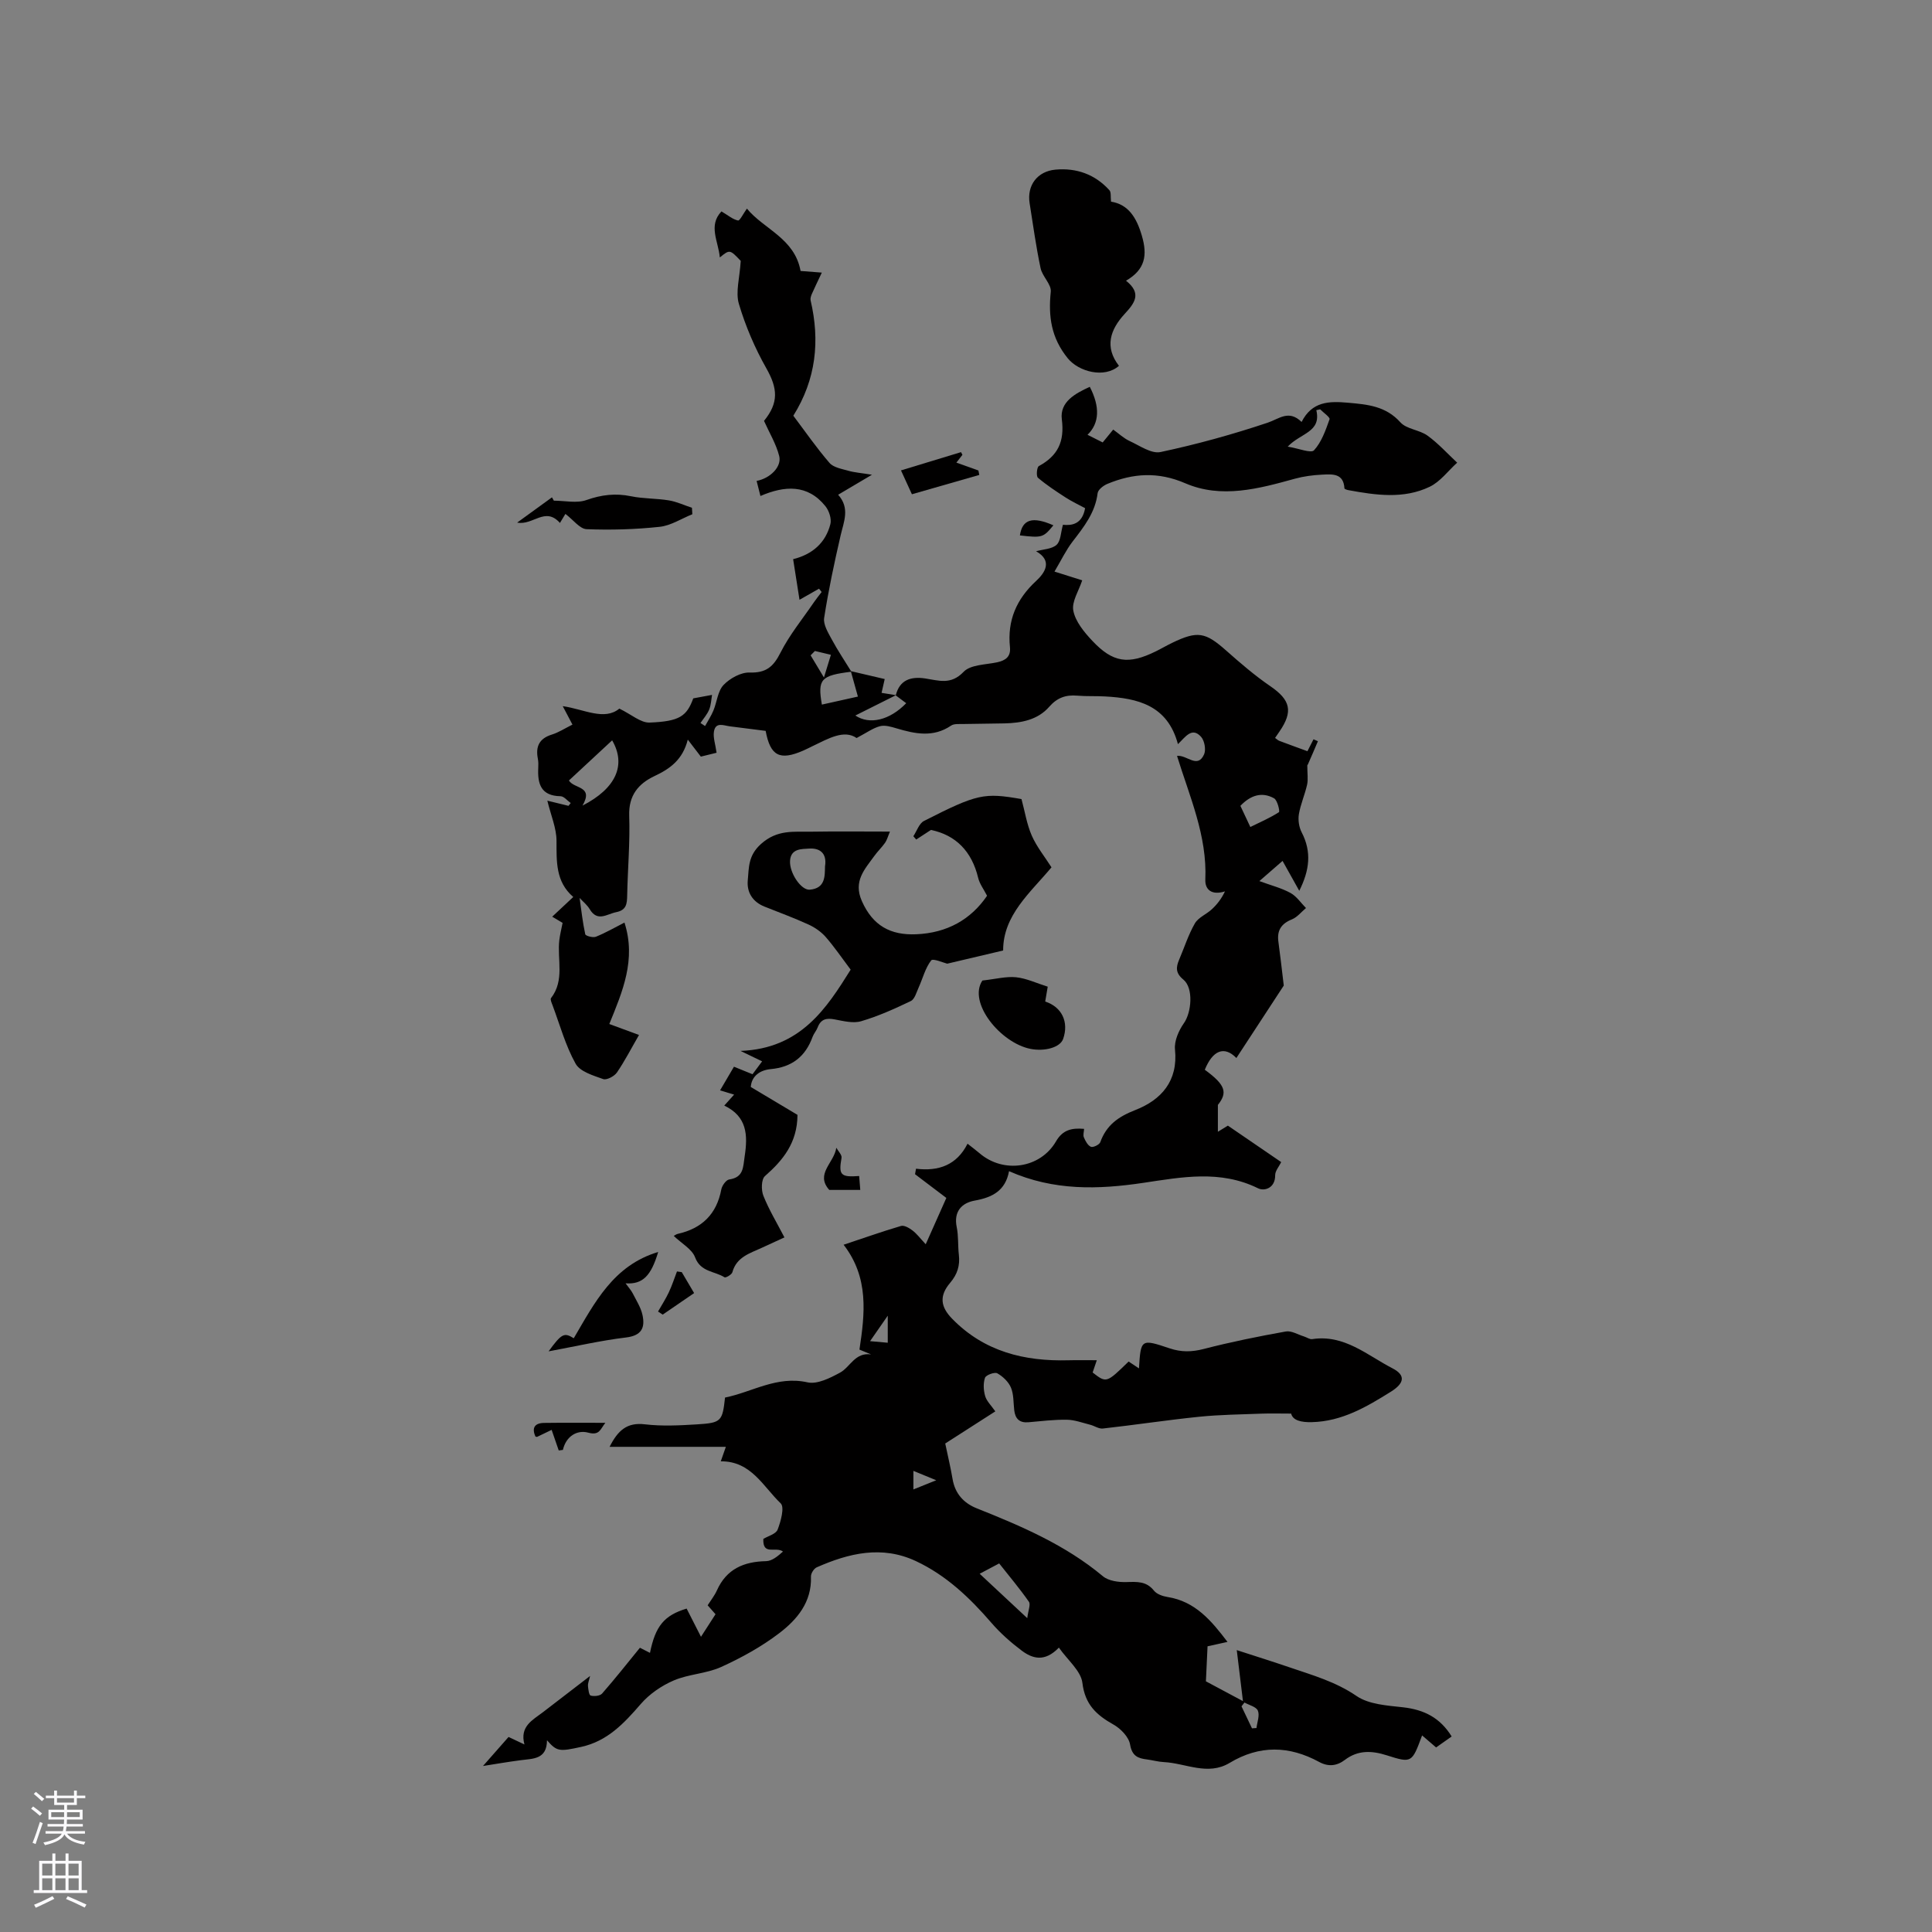 <svg enable-background="new 0 0 400 400" viewBox="0 0 400 400" xmlns="http://www.w3.org/2000/svg"><rect x="0" y="0" width="400" height="400" fill="#808080" stroke="none"/><g fill="#010000"><path d="m185.46 143.98c.79-3.27 3.19-3.94 6.05-3.52 2.83.42 5.34 1.41 7.99-1.36 1.43-1.5 4.53-1.47 6.91-1.97 1.79-.38 2.89-1.17 2.69-3.14-.57-5.52 1.34-9.95 5.44-13.73 1.84-1.7 3.43-4.16-.03-6.13 1.5-.42 3.26-.44 4.24-1.33.87-.78.86-2.53 1.32-4.15 1.71.17 3.98 0 4.59-3.44-1.3-.7-2.72-1.36-4.02-2.2-1.98-1.28-3.96-2.58-5.75-4.1-.38-.33-.23-2.18.19-2.41 3.93-2.14 5.35-5.05 4.76-9.68-.46-3.61 2.79-5.37 5.79-6.73 2.12 4.1 2.03 7.5-.47 9.93 1.08.54 2.06 1.04 3.14 1.58.79-.97 1.45-1.77 2.18-2.66 1.17.84 2.18 1.81 3.38 2.36 2.09.96 4.52 2.7 6.42 2.29 7.48-1.59 14.9-3.64 22.16-6.07 2.44-.82 4.38-2.75 7.04-.16 2.17-4.27 5.68-4.33 9.62-3.98 4.06.36 7.81.69 10.84 4.06 1.29 1.43 3.94 1.54 5.61 2.75 2.23 1.61 4.11 3.71 6.14 5.6-1.88 1.7-3.5 3.94-5.69 4.99-5.4 2.59-11.16 1.74-16.83.7-.3-.05-.81-.23-.82-.37-.17-3.18-2.55-2.94-4.62-2.84-1.89.09-3.81.34-5.63.84-7.51 2.08-15.21 4.17-22.69.95-5.66-2.44-10.79-2.09-16.13.12-.83.34-1.94 1.2-2.03 1.93-.49 4.02-2.83 6.96-5.17 10-1.39 1.81-2.39 3.92-3.76 6.23 2.37.75 4.24 1.34 5.74 1.81-.7 2.16-2.21 4.41-1.84 6.29.44 2.25 2.23 4.42 3.9 6.2 4.29 4.58 7.5 5.01 13.17 2.22 1.14-.56 2.24-1.21 3.38-1.76 5.29-2.55 6.89-2.23 11.23 1.62 2.92 2.59 5.9 5.15 9.11 7.35 4.16 2.85 4.78 5.21 1.86 9.43-.29.42-.57.84-.88 1.28.37.26.6.5.89.61 1.88.71 3.77 1.39 5.81 2.14.44-.86.85-1.67 1.26-2.47.3.13.61.27.91.4-.68 1.59-1.35 3.19-2.06 4.77-.12.28-.4.49-.14.18 0 1.77.2 2.96-.04 4.05-.46 2.06-1.35 4.04-1.7 6.11-.2 1.2.02 2.68.58 3.76 2.1 4.05 1.63 7.85-.5 12.1-1.25-2.24-2.27-4.07-3.46-6.19-1.56 1.36-2.97 2.59-4.8 4.18 2.41.89 4.55 1.42 6.43 2.45 1.27.69 2.16 2.06 3.22 3.13-.96.8-1.8 1.89-2.9 2.34-2.22.89-3.14 2.3-2.81 4.65.39 2.83.7 5.66 1.11 9.06-2.91 4.45-6.35 9.7-9.81 15-2.52-2.58-4.9-1.59-6.54 2.43 4.33 3.16 4.74 4.72 2.71 7.28v5.56c.9-.55 1.78-1.09 2.07-1.27 3.91 2.67 7.55 5.16 11.04 7.55-.45.93-1.26 1.82-1.25 2.72.02 2.69-2.24 3.35-3.55 2.7-7.81-3.85-15.79-2.31-23.71-1.13-9.37 1.4-18.56 1.68-27.84-2.41-.75 4.05-3.45 5.43-7.1 6.09-2.69.48-4.4 2.25-3.73 5.5.38 1.85.22 3.81.44 5.7.26 2.23-.29 4.04-1.79 5.81-2.31 2.71-2.02 4.98.42 7.47 6.64 6.8 14.95 8.83 24.09 8.58 1.87-.05 3.74-.01 5.84-.01-.24.69-.55 1.62-.86 2.54 2.85 2.21 2.85 2.21 7.45-2.27.64.42 1.33.88 2.14 1.42.38-6.07.4-6.15 6.35-4.15 2.41.81 4.58.77 7.06.13 5.6-1.45 11.29-2.6 16.99-3.62 1.16-.21 2.51.65 3.77 1.03.58.18 1.18.63 1.7.55 6.64-1.02 11.39 3.35 16.61 6.04 2.81 1.45 2.45 3.11-.31 4.84-5.04 3.15-10.14 6.16-16.37 6.31-2.22.06-3.96-.36-4.29-1.77-2.34 0-4.26-.06-6.17.01-4.31.17-8.64.21-12.93.65-6.64.68-13.24 1.69-19.88 2.43-.85.1-1.76-.57-2.66-.79-1.59-.4-3.2-1.01-4.81-1.03-2.64-.04-5.29.29-7.92.52-1.85.17-2.75-.7-2.96-2.46-.19-1.58-.09-3.28-.68-4.7-.5-1.2-1.67-2.32-2.83-2.97-.55-.31-2.35.35-2.55.93-.39 1.14-.31 2.6.04 3.79.31 1.06 1.25 1.93 2.1 3.16-3.59 2.31-7.19 4.61-10.37 6.65.55 2.64 1.12 4.98 1.52 7.36.51 3.02 2.3 4.98 5 6.06 9.25 3.69 18.35 7.57 26.12 14.06 1.17.98 3.25 1.26 4.89 1.21 2.19-.06 4.11-.21 5.69 1.78.58.73 1.81 1.15 2.8 1.31 5.74.9 9.09 4.91 12.42 9.3-1.52.33-2.9.64-4.13.91-.11 2.42-.22 4.57-.34 7.25 1.96 1.05 4.33 2.32 7.67 4.1-.46-3.8-.83-6.86-1.28-10.56 3.98 1.29 7.46 2.38 10.91 3.56 4.77 1.63 9.55 2.97 13.89 5.94 2.56 1.75 6.35 1.97 9.65 2.34 4.29.49 7.64 2.13 10.04 6.04-1.2.85-2.3 1.63-3.22 2.27-.98-.84-1.85-1.6-2.9-2.49-2.1 5.68-2.13 5.77-7.31 4.12-3.11-.99-5.98-1.11-8.68.95-1.67 1.27-3.44 1.45-5.31.43-6.22-3.39-12.37-3.53-18.55.19-4.52 2.72-9.09.05-13.63-.17-1.16-.06-2.3-.39-3.45-.54-1.89-.23-3.12-.69-3.53-3.1-.26-1.55-1.94-3.29-3.44-4.13-3.52-1.98-5.89-4.13-6.43-8.62-.3-2.49-3.03-4.69-4.87-7.31-2.95 3.07-5.48 2.28-7.7.62-2.26-1.7-4.43-3.62-6.27-5.75-4.48-5.19-9.36-9.84-15.63-12.78-7.05-3.3-13.87-1.65-20.54 1.29-.59.26-1.22 1.27-1.19 1.92.19 5.28-2.88 8.91-6.59 11.73-3.66 2.79-7.8 5.07-12 6.98-3.06 1.39-6.72 1.46-9.82 2.79-2.52 1.08-5.03 2.8-6.82 4.87-3.46 4-6.92 7.71-12.36 8.89-4.49.98-5.01.98-7.06-1.38-.03 3.99-2.88 3.79-5.43 4.13-2.62.34-5.22.79-7.82 1.2 1.78-2.03 3.52-4 5.29-6.01 1.05.5 1.9.89 3.29 1.55-1.01-3.75 1.67-5.03 3.82-6.67 3.11-2.38 6.21-4.77 9.77-7.51-.24 1.03-.48 1.55-.44 2.04.07.72.2 1.92.56 2.02.71.2 1.92.08 2.36-.41 2.65-3.02 5.15-6.19 7.84-9.49.7.36 1.36.7 2.08 1.06 1.13-5.6 2.97-7.77 7.59-9.17.87 1.72 1.74 3.43 2.97 5.84 1.29-2.01 2.12-3.29 3.01-4.67-.57-.64-1.09-1.24-1.63-1.85.7-1.1 1.44-2.02 1.91-3.07 1.99-4.45 5.57-5.98 10.2-6.07 1.22-.03 2.42-1.03 3.49-1.99-1.53-1.12-4.22.93-4.07-2.62.96-.58 2.6-1 2.96-1.92.66-1.71 1.46-4.64.64-5.43-3.64-3.48-6.12-8.77-12.41-8.71.38-1.08.65-1.85 1.05-3-8.02 0-15.87 0-24.07 0 1.7-3.36 3.57-5.11 7.3-4.66 3.55.42 7.21.23 10.8.01 5.04-.31 5.26-.64 5.8-5.55 5.62-1.13 10.74-4.57 17.08-3.15 2.02.45 4.68-.9 6.73-2.01 2.11-1.14 3.1-4.26 6.43-3.77-.78-.33-1.57-.65-2.41-1 1.12-7.42 2.01-14.87-3.28-21.71 4.12-1.37 7.97-2.74 11.89-3.89.66-.19 1.72.43 2.39.95.9.69 1.6 1.64 2.72 2.84 1.49-3.36 2.85-6.39 4.27-9.59-2.19-1.66-4.33-3.29-6.48-4.91.07-.38.14-.76.2-1.14 4.7.58 8.44-.76 10.67-5.18 1.06.84 1.79 1.39 2.49 1.98 4.93 4.24 12.57 3.15 15.83-2.47 1.36-2.35 3.2-2.81 5.81-2.58-.03.62-.25 1.28-.05 1.75.32.75.8 1.68 1.46 1.96.46.19 1.75-.43 1.94-.95 1.28-3.55 3.72-5.28 7.28-6.67 5.31-2.08 8.86-5.96 8.19-12.52-.18-1.76.77-3.93 1.85-5.46 1.57-2.21 2.02-7.26-.11-9.01-1.64-1.34-1.56-2.53-.88-4.13 1.07-2.51 1.9-5.15 3.25-7.5.71-1.24 2.39-1.89 3.51-2.93 1.07-.99 1.98-2.14 2.73-3.71-2.79.88-4.16-.4-4.07-2.45.4-9.04-3.24-17.13-5.86-25.6 2.04-.26 4.23 2.74 5.6-.31.43-.96.1-2.84-.62-3.64-1.89-2.11-3.23.01-4.79 1.52-2.15-8.05-8.3-9.51-15.1-9.88-1.9-.11-3.82 0-5.72-.16-2.37-.21-4.17.4-5.83 2.3-2.37 2.72-5.78 3.36-9.26 3.44-2.86.07-5.73.06-8.59.13-.84.02-1.86-.09-2.47.33-3.69 2.51-7.45 1.71-11.29.57-1.1-.33-2.38-.72-3.42-.45-1.44.37-2.73 1.33-4.85 2.45-2.58-1.79-5.79.08-9.04 1.64-.67.32-1.33.67-2 .96-4.86 2.12-6.82 1.14-7.79-4.08-2.42-.31-4.92-.62-7.41-.94-1.3-.17-2.97-.98-3.3 1.11-.19 1.23.3 2.57.55 4.36-.72.18-2.27.56-3.26.8-1.03-1.35-1.86-2.43-2.7-3.52-1.06 4.16-3.65 6.02-6.88 7.54-3.33 1.57-5.39 4-5.25 8.19.19 5.5-.31 11.02-.42 16.53-.03 1.72-.15 3.04-2.26 3.46-1.95.39-3.89 2.1-5.51-.63-.51-.86-1.35-1.52-2.08-2.31.37 2.63.64 5.1 1.17 7.52.08.34 1.61.76 2.21.51 2.03-.82 3.94-1.93 5.91-2.93 2.46 7.67-.4 14.27-3.14 21 2.06.76 4.12 1.52 6.15 2.27-1.57 2.71-2.92 5.35-4.58 7.78-.54.78-2.12 1.61-2.84 1.35-2.07-.74-4.8-1.54-5.71-3.19-2.09-3.75-3.25-8.02-4.77-12.09-.18-.48-.52-1.22-.32-1.48 2.87-3.7 1.25-8 1.72-12.01.14-1.15.43-2.28.68-3.57-.62-.37-1.29-.77-2.15-1.28 1.46-1.37 2.76-2.59 4.36-4.08-3.67-3.16-3.46-7.33-3.47-11.64-.01-2.63-1.16-5.25-1.9-8.3 1.3.32 2.84.7 4.38 1.07.15-.19.31-.39.46-.58-.7-.49-1.4-1.4-2.11-1.41-4.05-.07-4.78-2.55-4.61-5.85.03-.63.04-1.29-.08-1.9-.5-2.54.28-4.21 2.91-5.02 1.39-.43 2.66-1.27 4.25-2.06-.66-1.25-1.27-2.4-2.01-3.82 4.4.63 8.6 3.08 11.72.51 2.53 1.23 4.43 2.96 6.26 2.89 6.22-.24 7.69-1.32 9.04-5.01 1.25-.23 2.52-.47 3.89-.72-.16.91-.19 2.04-.59 3.03-.41 1.01-1.18 1.87-1.8 2.79.32.21.64.42.95.63.58-1.07 1.26-2.09 1.72-3.2.74-1.77.89-4.02 2.1-5.3 1.32-1.38 3.59-2.64 5.4-2.58 3.39.11 4.91-1.18 6.38-4.09 1.88-3.72 4.59-7.02 6.95-10.48.49-.72 1.05-1.4 1.58-2.1-.18-.23-.36-.46-.54-.69-1.27.72-2.53 1.44-4.04 2.3-.45-2.88-.87-5.56-1.32-8.41 4-.99 6.72-3.39 7.71-7.25.28-1.1-.27-2.78-1.03-3.72-3.68-4.58-8.44-4.27-13.45-2.11-.33-1.31-.56-2.21-.79-3.12 2.8-.53 5.25-2.93 4.67-5.18-.65-2.52-2.06-4.84-3.14-7.25 3.09-3.79 2.83-6.74.48-10.89-2.37-4.19-4.31-8.72-5.68-13.33-.73-2.45.17-5.38.38-8.91-2.27-2.38-2.27-2.38-4.33-.71-.28-3.29-2.46-6.6.34-9.53 1.39.82 2.35 1.66 3.43 1.88.37.08 1.06-1.38 1.84-2.46 3.49 4.26 9.88 6.13 11.11 12.91 1.2.09 2.44.19 4.4.34-.8 1.7-1.47 3.06-2.08 4.45-.17.4-.33.91-.24 1.31 1.95 8.36 1.15 16.31-3.58 23.87 2.44 3.24 4.79 6.64 7.48 9.76.82.96 2.53 1.24 3.89 1.63 1.29.37 2.66.46 4.91.83-2.77 1.64-4.79 2.83-7 4.14 2.49 2.79 1.17 5.56.51 8.43-1.31 5.66-2.52 11.35-3.41 17.08-.21 1.37.83 3.05 1.57 4.43 1.24 2.3 2.7 4.47 4.07 6.7-6.33.78-7.02 1.52-6.11 6.81 2.61-.58 5.21-1.16 7.46-1.66-.54-1.92-1-3.59-1.47-5.27 2.14.5 4.27 1 7.02 1.64-.1.46-.36 1.59-.65 2.86.73.11 1.86.29 2.98.48-2.77 1.39-5.54 2.77-8.41 4.21 2.96 1.98 7.12.97 10.53-2.55-.73-.56-1.45-1.08-2.16-1.61zm-64.86 22.81c7-3.59 9.07-8.45 6.14-13.51-3.01 2.8-5.99 5.56-8.95 8.31 1.06 1.78 5.19 1.08 2.81 5.2zm92.08 168.23c.2-1.62.74-2.84.34-3.4-1.9-2.72-4.05-5.27-6.15-7.93-1.44.76-2.61 1.38-4.04 2.14 3.16 2.94 6.05 5.65 9.85 9.19zm46.19-163.8c2.1-1.03 4.11-1.9 5.92-3.07.23-.15-.31-2.48-1.01-2.87-2.5-1.39-4.85-.66-6.97 1.56.59 1.24 1.2 2.54 2.06 4.38zm7.74-78.75c2.3.37 4.82 1.43 5.44.76 1.57-1.71 2.41-4.16 3.22-6.43.14-.4-1.25-1.35-1.94-2.05-.27.06-.53.11-.8.17 1.07 4.59-3.23 4.7-5.92 7.55zm-8.96 260.02c-.2.26-.41.53-.61.79.72 1.52 1.45 3.03 2.17 4.55.31-.02.62-.04.93-.06.14-1.21.7-2.6.29-3.59-.33-.81-1.81-1.15-2.78-1.69zm-85.62-216.92c-1.26-.3-2.28-.54-3.31-.79-.3.3-.59.6-.89.9.78 1.29 1.55 2.58 2.76 4.59.66-2.16.96-3.14 1.44-4.7zm8.11 142.1c1.53.14 2.59.24 3.66.33 0-1.82 0-3.32 0-5.6-1.43 2.06-2.42 3.48-3.66 5.27zm8.97 26.86v3.84c1.47-.59 2.74-1.1 4.73-1.9-1.98-.81-3.2-1.31-4.73-1.94z"/><path d="m165.11 230.82c-.03 5.79-3 9.39-6.74 12.68-.76.67-.79 2.9-.32 4.07 1.16 2.91 2.81 5.63 4.36 8.62-1.46.67-3.08 1.41-4.7 2.16-2.47 1.14-5.22 1.9-6.08 5.05-.13.49-1.38 1.21-1.63 1.05-2.04-1.3-4.94-1.06-6.09-4.13-.64-1.71-2.78-2.86-4.42-4.44.21-.11.5-.34.83-.42 5-1.12 8.06-4.08 9.02-9.21.15-.78.98-1.95 1.62-2.05 3.04-.45 2.87-2.53 3.22-4.83.67-4.39.49-8.22-4.23-10.47.81-.9 1.34-1.49 2.04-2.27-1-.3-1.74-.53-2.91-.88 1-1.7 1.88-3.2 2.88-4.9 1.32.53 2.46 1 3.84 1.56.57-.77 1.18-1.58 1.99-2.67-1.36-.65-2.5-1.21-4.48-2.16 12.48-.46 17.84-8.87 22.81-16.82-1.88-2.5-3.4-4.75-5.17-6.77-.94-1.07-2.22-1.96-3.52-2.56-2.98-1.36-6.06-2.5-9.11-3.71-2.51-.99-3.74-2.99-3.5-5.48.25-2.62.05-5.08 2.72-7.49 3.41-3.07 6.85-2.49 10.48-2.56 5.26-.09 10.53-.02 16.23-.02-.45 1.07-.62 1.77-1 2.31-.67.95-1.53 1.77-2.21 2.71-2.01 2.79-4.43 5.24-2.6 9.37 2.26 5.1 5.93 7.1 11.26 6.87 6.37-.27 11.3-3.04 14.66-7.97-.68-1.34-1.54-2.46-1.84-3.7-1.32-5.51-4.64-8.87-9.78-9.93-1.19.77-2.12 1.38-3.05 1.99-.2-.23-.39-.46-.59-.69.72-1.08 1.19-2.64 2.2-3.16 11.06-5.63 12.45-5.88 20.19-4.53.7 2.59 1.1 5.22 2.13 7.57 1.01 2.3 2.65 4.32 4.08 6.56-4.39 5.27-10.03 9.9-10.01 17.22-3.34.79-7.22 1.71-11.58 2.73-.69-.16-2.96-1.15-3.32-.68-1.23 1.6-1.74 3.73-2.6 5.63-.45.99-.81 2.39-1.61 2.78-3.33 1.6-6.75 3.14-10.28 4.18-1.65.49-3.67-.03-5.47-.37-1.7-.33-2.88-.09-3.54 1.65-.26.69-.8 1.27-1.05 1.95-1.48 4.09-4.28 6.29-8.68 6.69-2.25.21-3.96 1.46-4.12 3.7 3.52 2.1 6.89 4.11 9.67 5.77zm5.7-51.43c.47-2.94-1.3-3.84-3.29-3.7-1.5.1-3.78-.05-3.95 2.51-.16 2.5 2.28 6.15 4.08 6 3.25-.28 3.11-2.8 3.16-4.81z"/><path d="m230.03 41.75c3.53.56 5.27 3.22 6.39 7.09 1.17 4.01.69 6.97-3.29 9.28 3.34 2.64 1.76 4.66-.27 6.86-3 3.25-4.23 6.86-1.19 10.76-3 2.65-8.34 1.23-10.61-1.57-3.42-4.22-4.04-8.64-3.51-13.76.16-1.54-1.75-3.17-2.11-4.89-.94-4.45-1.56-8.97-2.27-13.46-.58-3.67 1.59-6.6 5.36-6.94 4.34-.39 8.18.97 11.15 4.25.4.41.23 1.35.35 2.38z"/><path d="m216.92 204.28c-.21 1.27-.37 2.18-.52 3.08 3.47 1.13 4.93 4.26 3.71 7.74-.63 1.79-3.86 2.63-6.75 2.06-6.22-1.23-13.01-9.58-9.97-14.15 2.79-.31 4.93-.89 6.98-.68 2.17.23 4.24 1.23 6.55 1.95z"/><path d="m114.67 103.66c2.26 0 4.73.58 6.74-.13 3.11-1.1 6.01-1.45 9.22-.79 2.57.53 5.27.43 7.86.86 1.63.27 3.18 1.01 4.77 1.53.03.45.06.89.08 1.34-2.25.9-4.44 2.35-6.75 2.6-5.02.54-10.11.69-15.15.49-1.4-.06-2.72-1.91-4.38-3.16-.23.39-.66 1.1-1.13 1.87-3.07-3.45-5.55.56-8.86-.07 2.62-1.9 4.91-3.57 7.21-5.23.14.22.27.45.39.69z"/><path d="m113.58 279.78c2.7-3.69 3.22-3.95 5.21-2.71 4.31-7.33 8.19-15.09 17.48-17.86-1.47 4.94-3.2 6.74-6.75 6.49.66.91 1.16 1.45 1.48 2.08.74 1.46 1.68 2.91 2.02 4.47.57 2.62-.16 4.27-3.4 4.66-5.31.64-10.55 1.86-16.04 2.87z"/><path d="m199.26 94.17c-.38.5-.77.99-1.25 1.61 1.62.58 3.09 1.1 4.56 1.63.06.31.12.61.18.92-4.72 1.35-9.44 2.71-13.95 4-.96-2.11-1.54-3.38-2.26-4.94 4.08-1.24 8.26-2.51 12.43-3.78.1.19.2.37.29.56z"/><path d="m114.21 296.04c-1.12.54-2.05 1-2.99 1.44-.08.04-.2-.03-.36-.06-.83-1.84-.11-2.8 1.8-2.82 4.08-.06 8.16-.02 12.67-.02-1.07 1.36-1.2 2.67-3.57 2.03-2.24-.6-4.55.69-5.22 3.58-.29.04-.57.07-.86.11-.47-1.4-.95-2.77-1.47-4.26z"/><path d="m177.88 243.48c.07.9.14 1.8.23 2.88-2.38 0-4.55 0-6.42 0-2.96-3.33 1-5.57 1.46-8.73.38.7 1.19 1.47 1.08 2.09-.62 3.54-.22 4.05 3.65 3.76z"/><path d="m141.15 263.38c.9 1.52 1.8 3.05 2.56 4.34-2.31 1.58-4.41 3.02-6.51 4.46-.32-.21-.64-.43-.96-.64.75-1.32 1.58-2.6 2.23-3.97.66-1.4 1.14-2.89 1.69-4.33.33.04.66.09.99.14z"/><path d="m218.09 108.76c-2.09 2.55-2.33 2.62-6.93 2.09.5-3.35 2.61-3.99 6.93-2.09z"/></g><path d="m6.44 374.46.42-.45c.65.47 1.27.95 1.85 1.44l-.45.49c-.65-.56-1.25-1.06-1.82-1.48m.93 7.33-.63-.26c.55-1.36 1.05-2.8 1.52-4.33.19.1.38.19.59.27-.46 1.29-.95 2.73-1.48 4.32m-.38-10.38.44-.42c.43.34 1.01.82 1.74 1.44l-.49.49c-.53-.51-1.09-1.01-1.69-1.51m2.5.35h1.72v-1.04h.59v1.04h3.52v-1.04h.59v1.04h1.75v.53h-1.75v1.42h-2.03v.97h3.22v2.03h-3.24c0 .35-.01.66-.03.93h3.32v.53h-3.37c-.03.27-.08.58-.15.94h3.96v.53h-3.71c.67.92 1.93 1.48 3.79 1.68-.13.24-.23.44-.29.59-2.13-.38-3.48-1.08-4.04-2.12-.43.97-1.77 1.72-4.03 2.23-.09-.19-.2-.37-.33-.55 2.1-.42 3.37-1.03 3.81-1.83h-3.36v-.53h3.58c.08-.29.13-.61.16-.94h-3.33v-.53h3.39c.02-.27.04-.58.04-.93h-3.23v-2.03h3.25v-.97h-2.07v-1.42h-1.73zm1.12 3.44v1h2.65c.01-.3.02-.44.01-.4v-.25-.35zm1.19-2h3.52v-.91h-3.52zm4.71 2h-2.63v.59c0 .15-.01.28-.01.4h2.64z" fill="#fbfafc"/><path d="m13.56 383.74h.63v1.52h2.72v6.07h1.13v.6h-11.06v-.6h1.13v-6.07h2.73v-1.52h.63v1.52h2.1v-1.52zm-2.69 8.83.38.56c-1.24.63-2.53 1.25-3.85 1.85-.1-.21-.21-.42-.34-.63 1.36-.55 2.63-1.15 3.81-1.78m-2.13-4.27h2.1v-2.45h-2.1zm0 3.04h2.1v-2.46h-2.1zm2.72-3.04h2.1v-2.45h-2.1zm0 3.04h2.1v-2.46h-2.1zm6.07 3.6c-1.41-.71-2.7-1.3-3.86-1.78l.35-.56c1.45.62 2.75 1.19 3.88 1.72zm-1.25-9.09h-2.1v2.45h2.1zm-2.09 5.49h2.1v-2.46h-2.1z" fill="#fbfafc"/></svg>